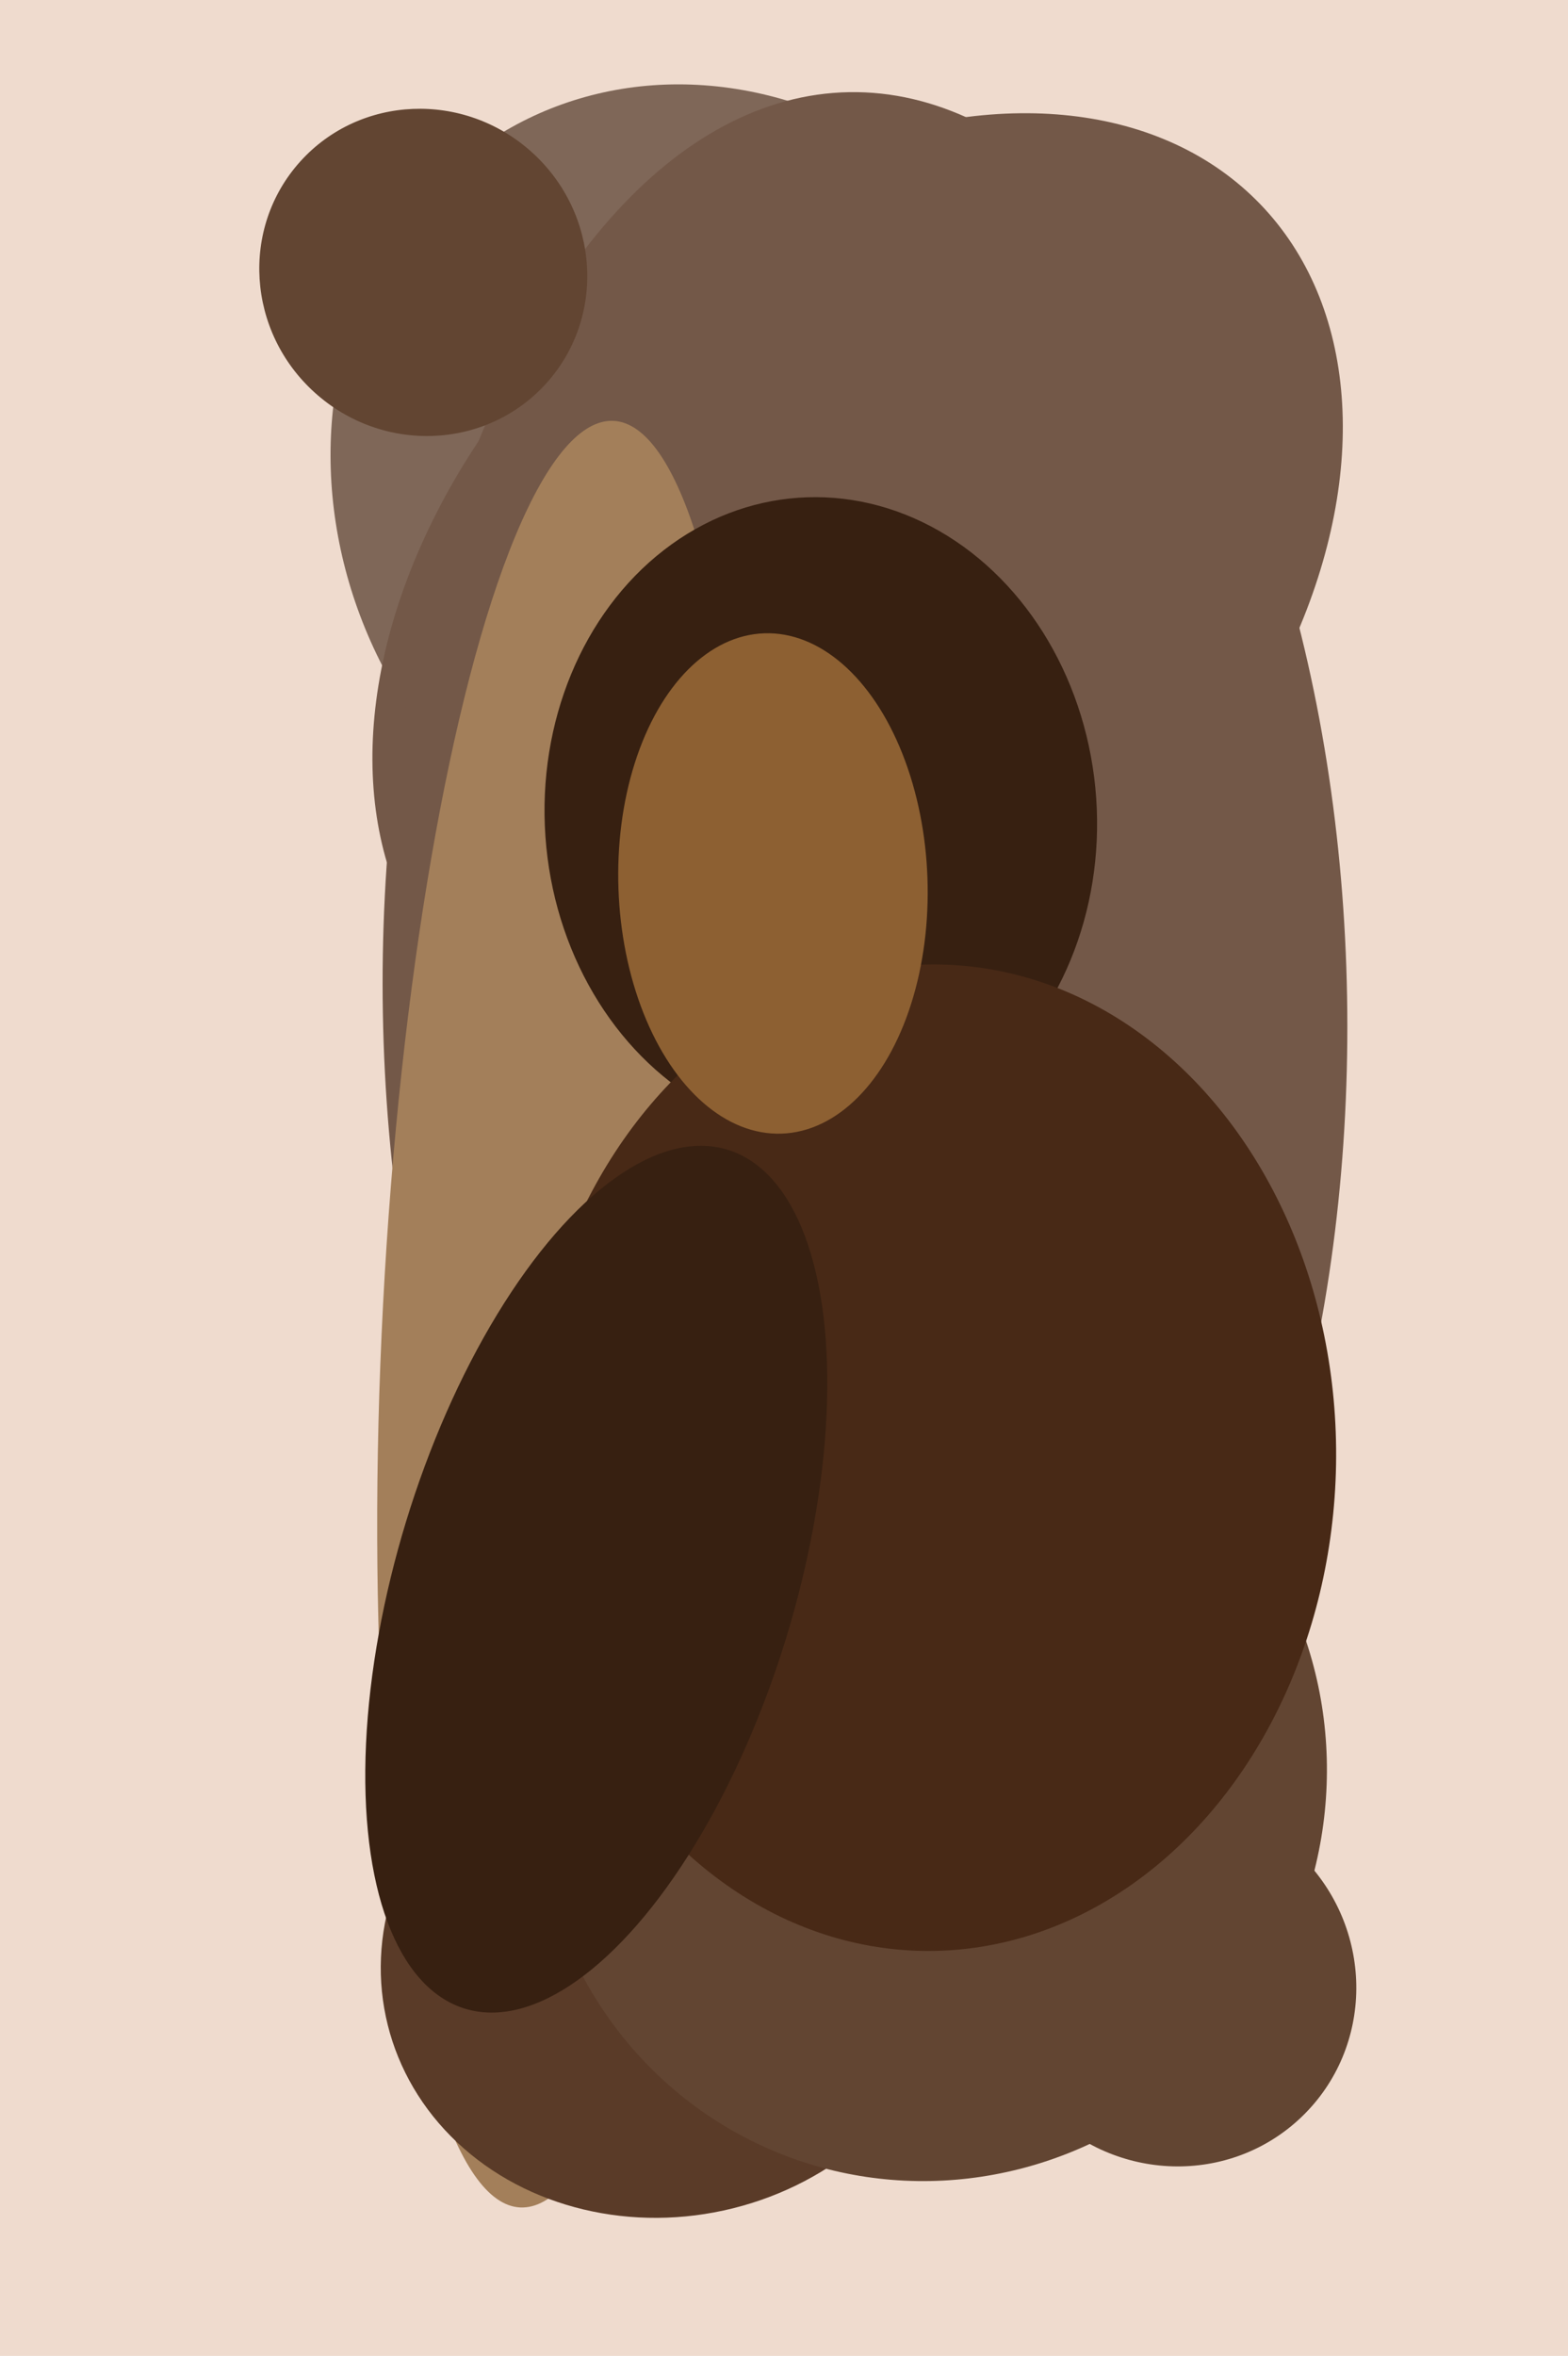<svg xmlns="http://www.w3.org/2000/svg" width="426px" height="640px">
  <rect width="426" height="640" fill="rgb(239,219,206)"/>
  <ellipse cx="195" cy="135" rx="102" ry="115" transform="rotate(151,195,135)" fill="rgb(127,103,88)"/>
  <ellipse cx="233" cy="161" rx="152" ry="106" transform="rotate(136,233,161)" fill="rgb(115,88,72)"/>
  <ellipse cx="235" cy="273" rx="248" ry="131" transform="rotate(89,235,273)" fill="rgb(115,88,72)"/>
  <ellipse cx="154" cy="357" rx="50" ry="243" transform="rotate(3,154,357)" fill="rgb(163,127,90)"/>
  <ellipse cx="223" cy="222" rx="75" ry="87" transform="rotate(176,223,222)" fill="rgb(55,32,17)"/>
  <ellipse cx="182" cy="531" rx="71" ry="79" transform="rotate(76,182,531)" fill="rgb(90,59,40)"/>
  <ellipse cx="253" cy="483" rx="110" ry="107" transform="rotate(114,253,483)" fill="rgb(98,69,50)"/>
  <ellipse cx="115" cy="74" rx="44" ry="45" transform="rotate(132,115,74)" fill="rgb(98,69,50)"/>
  <ellipse cx="319" cy="539" rx="49" ry="50" transform="rotate(136,319,539)" fill="rgb(98,69,50)"/>
  <ellipse cx="253" cy="396" rx="110" ry="134" transform="rotate(1,253,396)" fill="rgb(72,41,22)"/>
  <ellipse cx="162" cy="429" rx="122" ry="54" transform="rotate(107,162,429)" fill="rgb(55,32,17)"/>
  <ellipse cx="210" cy="240" rx="68" ry="42" transform="rotate(88,210,240)" fill="rgb(141,96,50)"/>
</svg>